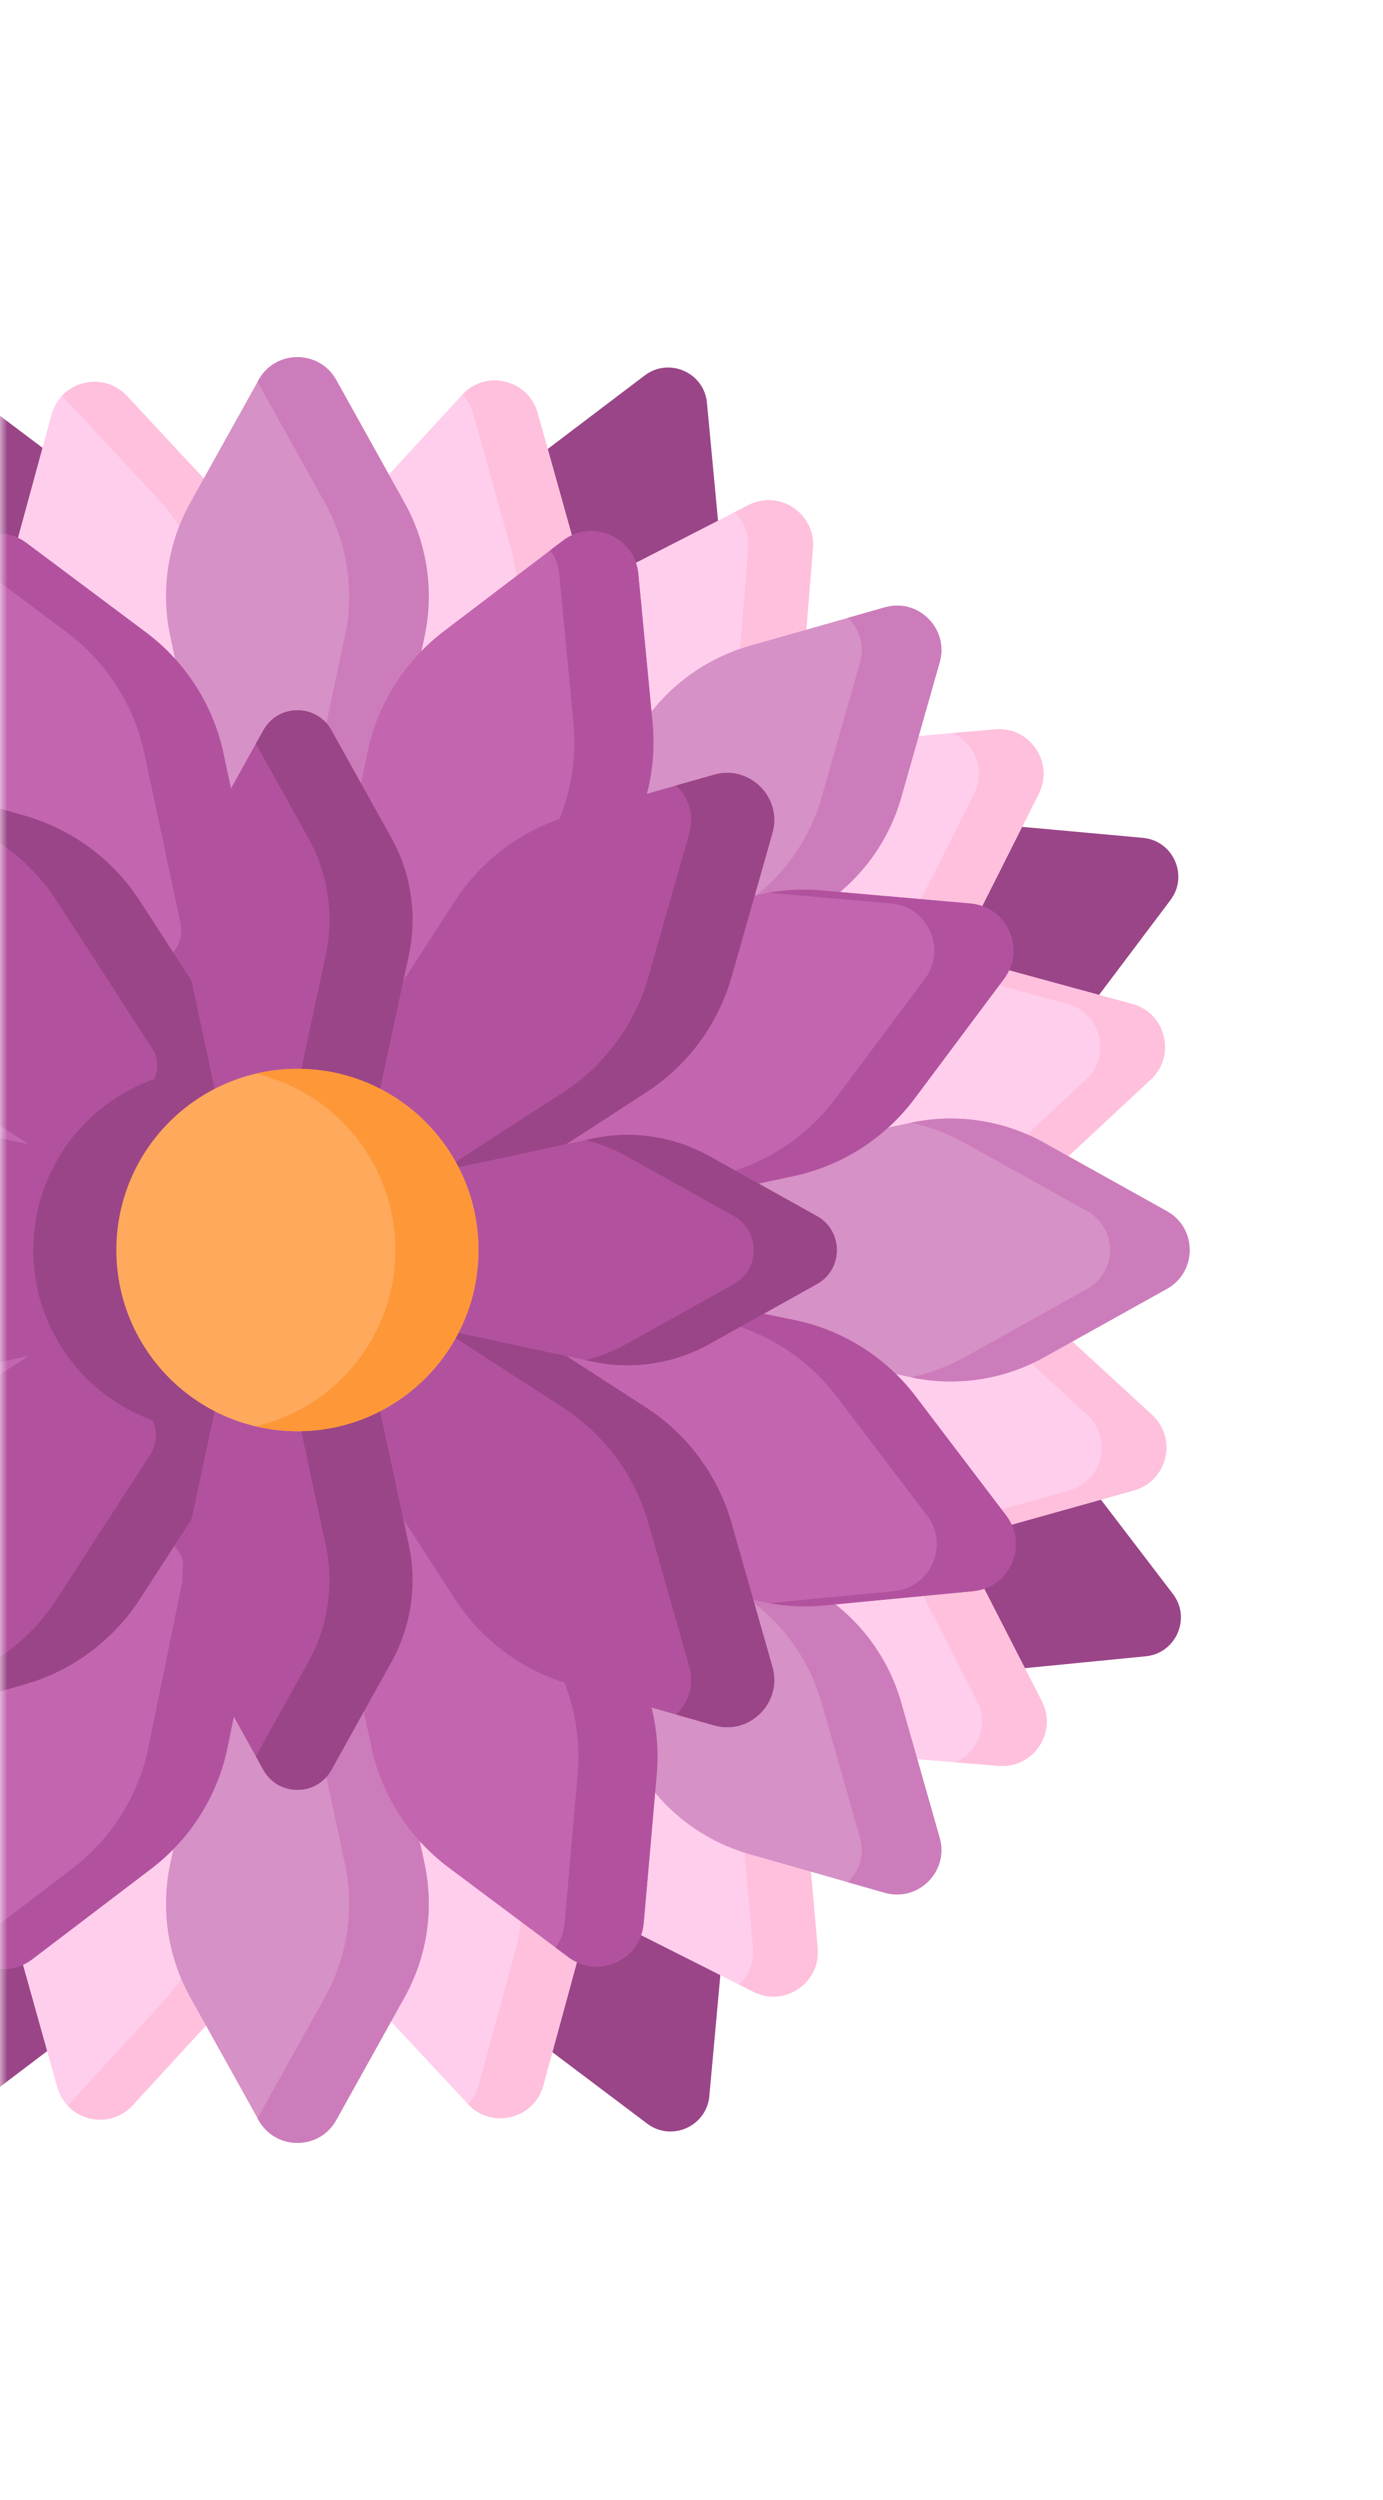 <svg width="93" height="168" viewBox="0 0 93 168" fill="none" xmlns="http://www.w3.org/2000/svg">
<mask id="mask0" mask-type="alpha" maskUnits="userSpaceOnUse" x="0" y="0" width="93" height="168">
<rect width="93" height="168" rx="10" fill="#00A3D2"/>
</mask>
<g mask="url(#mask0)">
<path d="M39.703 52.022L30.258 47.867L32.508 36.961C33.063 34.274 34.574 31.88 36.76 30.224L43.353 25.23C44.988 23.991 47.349 25.029 47.54 27.072L48.314 35.306C48.571 38.037 47.827 40.769 46.222 42.993L39.703 52.022Z" fill="#9A4588"/>
<path d="M9.743 120.135L0.298 115.98L-6.221 125.01C-7.827 127.234 -8.57 129.965 -8.314 132.697L-7.54 140.931C-7.348 142.974 -4.988 144.012 -3.352 142.773L3.24 137.779C5.427 136.123 6.938 133.729 7.492 131.042L9.743 120.135Z" fill="#9A4588"/>
<path d="M56.107 73.642L51.926 64.209L60.937 57.665C63.157 56.053 65.886 55.302 68.618 55.551L76.854 56.302C78.897 56.488 79.942 58.845 78.708 60.484L73.732 67.09C72.082 69.281 69.692 70.799 67.007 71.361L56.107 73.642Z" fill="#9A4588"/>
<path d="M56.178 94.106L52.062 103.568L61.119 110.049C63.35 111.645 66.085 112.377 68.815 112.109L77.046 111.3C79.087 111.1 80.116 108.736 78.87 107.106L73.848 100.534C72.183 98.354 69.783 96.853 67.094 96.31L56.178 94.106Z" fill="#9A4588"/>
<path d="M9.642 47.893L0.208 52.074L-6.335 43.063C-7.947 40.843 -8.698 38.114 -8.449 35.382L-7.698 27.145C-7.512 25.102 -5.155 24.058 -3.516 25.292L3.09 30.267C5.281 31.918 6.799 34.307 7.361 36.992L9.642 47.893Z" fill="#9A4588"/>
<path d="M39.793 115.922L30.359 120.103L32.64 131.003C33.202 133.688 34.72 136.078 36.911 137.728L43.518 142.704C45.156 143.938 47.514 142.893 47.7 140.85L48.451 132.614C48.7 129.882 47.948 127.153 46.337 124.933L39.793 115.922Z" fill="#9A4588"/>
<path d="M8.702 56.861L-1.042 63.472L-10.221 54.682C-12.482 52.516 -13.88 49.604 -14.155 46.485L-14.984 37.083C-15.19 34.751 -12.755 33.099 -10.664 34.153L-2.234 38.398C0.562 39.806 2.751 42.182 3.927 45.083L8.702 56.861Z" fill="#FFCEEC"/>
<path d="M41.041 104.527L31.297 111.138L36.072 122.916C37.249 125.817 39.438 128.193 42.234 129.601L50.663 133.847C52.754 134.9 55.189 133.248 54.983 130.916L54.154 121.514C53.879 118.395 52.481 115.483 50.22 113.318L41.041 104.527Z" fill="#FFCEEC"/>
<path d="M54.983 130.916L54.154 121.514C53.879 118.396 52.481 115.483 50.22 113.318L41.041 104.527L38.496 106.254L45.872 113.318C48.133 115.483 49.531 118.395 49.806 121.514L50.635 130.916C50.722 131.905 50.334 132.771 49.699 133.361L50.663 133.847C52.754 134.9 55.189 133.248 54.983 130.916Z" fill="#FEC0DD"/>
<path d="M40.527 62.958L47.138 72.702L58.916 67.927C61.817 66.751 64.193 64.561 65.601 61.766L69.847 53.336C70.9 51.245 69.248 48.81 66.916 49.016L57.514 49.846C54.395 50.12 51.483 51.519 49.318 53.779L40.527 62.958Z" fill="#FFCEEC"/>
<path d="M40.527 62.958L47.138 72.702L58.916 67.927C61.817 66.751 64.193 64.561 65.601 61.766L69.847 53.336C70.9 51.245 69.248 48.81 66.916 49.016L57.514 49.846C54.395 50.12 51.483 51.519 49.318 53.779L40.527 62.958Z" fill="#FFCEEC"/>
<path d="M40.527 62.958L47.138 72.702L58.916 67.927C61.817 66.751 64.193 64.561 65.601 61.766L69.847 53.336C70.9 51.245 69.248 48.81 66.916 49.016L57.514 49.846C54.395 50.12 51.483 51.519 49.318 53.779L40.527 62.958Z" fill="#FFCEEC"/>
<path d="M66.919 49.016L64.067 49.268C65.526 49.931 66.308 51.734 65.501 53.336L61.255 61.766C59.847 64.561 57.472 66.751 54.571 67.927L46.203 71.32L47.141 72.702L58.919 67.927C61.82 66.751 64.196 64.561 65.604 61.766L69.85 53.336C70.903 51.245 69.251 48.81 66.919 49.016Z" fill="#FEC0DD"/>
<path d="M18.82 54.626L7.388 57.446L1.829 46.017C0.46 43.202 0.159 39.985 0.983 36.965L3.467 27.859C4.083 25.601 6.94 24.896 8.535 26.609L14.968 33.516C17.102 35.807 18.331 38.794 18.428 41.923L18.82 54.626Z" fill="#FFCEEC"/>
<path d="M18.428 41.923C18.332 38.794 17.102 35.806 14.969 33.516L8.536 26.609C7.295 25.277 5.291 25.407 4.172 26.593C4.177 26.599 4.183 26.604 4.188 26.609L10.62 33.516C12.754 35.807 13.984 38.794 14.08 41.923L14.473 54.626L6.922 56.488L7.388 57.446L18.821 54.626L18.428 41.923Z" fill="#FEC0DD"/>
<path d="M32.612 110.555L21.18 113.374L21.572 126.077C21.669 129.206 22.898 132.194 25.032 134.485L31.465 141.391C33.061 143.105 35.917 142.4 36.533 140.141L39.017 131.036C39.841 128.015 39.541 124.799 38.171 121.984L32.612 110.555Z" fill="#FFCEEC"/>
<path d="M38.172 121.983L32.613 110.555L28.73 111.512L33.824 121.984C35.193 124.799 35.493 128.015 34.67 131.036L32.186 140.141C32.049 140.643 31.801 141.068 31.481 141.407C33.079 143.099 35.92 142.393 36.534 140.141L39.018 131.036C39.842 128.015 39.541 124.798 38.172 121.983Z" fill="#FEC0DD"/>
<path d="M46.555 71.388L49.374 82.82L62.077 82.428C65.206 82.331 68.194 81.102 70.485 78.968L77.391 72.535C79.105 70.94 78.4 68.083 76.141 67.467L67.035 64.983C64.016 64.159 60.799 64.46 57.984 65.829L46.555 71.388Z" fill="#FFCEEC"/>
<path d="M76.14 67.465L67.034 64.981C65.204 64.482 63.303 64.398 61.463 64.712C61.873 64.782 62.281 64.871 62.686 64.981L71.791 67.465C74.05 68.081 74.755 70.938 73.041 72.534L66.135 78.967C63.844 81.1 60.856 82.33 57.727 82.426L49.34 82.685L49.373 82.819L62.076 82.426C65.205 82.329 68.192 81.1 70.483 78.966L77.39 72.534C79.103 70.938 78.398 68.081 76.14 67.465Z" fill="#FEC0DD"/>
<path d="M49.382 84.981L46.641 96.432L58.107 101.913C60.931 103.263 64.15 103.542 67.164 102.698L76.253 100.152C78.507 99.52 79.193 96.659 77.469 95.075L70.518 88.689C68.213 86.571 65.217 85.362 62.088 85.287L49.382 84.981Z" fill="#FFCEEC"/>
<path d="M77.466 95.075L70.516 88.689C68.211 86.571 65.215 85.362 62.086 85.287L49.38 84.981L49.355 85.085L57.738 85.286C60.867 85.362 63.863 86.571 66.168 88.689L73.118 95.075C74.842 96.659 74.157 99.52 71.903 100.152L62.814 102.697C62.38 102.819 61.941 102.915 61.5 102.99C63.372 103.31 65.306 103.218 67.162 102.697L76.251 100.152C78.505 99.52 79.191 96.659 77.466 95.075Z" fill="#FEC0DD"/>
<path d="M7.569 110.641L19.02 113.382L18.714 126.088C18.639 129.217 17.43 132.213 15.312 134.518L8.926 141.468C7.342 143.192 4.48 142.507 3.849 140.253L1.303 131.164C0.459 128.15 0.737 124.931 2.088 122.107L7.569 110.641Z" fill="#FFCEEC"/>
<path d="M7.568 110.641L7.121 111.575L14.671 113.383L14.365 126.088C14.29 129.217 13.081 132.213 10.963 134.518L4.577 141.469C4.567 141.479 4.557 141.489 4.547 141.499C5.672 142.692 7.688 142.815 8.925 141.469L15.311 134.518C17.429 132.213 18.638 129.217 18.714 126.088L19.02 113.383L7.568 110.641Z" fill="#FEC0DD"/>
<path d="M20.98 54.621L32.432 57.362L37.913 45.896C39.263 43.071 39.542 39.853 38.698 36.838L36.152 27.75C35.52 25.495 32.659 24.81 31.075 26.534L24.689 33.484C22.571 35.79 21.362 38.785 21.287 41.915L20.98 54.621Z" fill="#FFCEEC"/>
<path d="M38.698 36.838L36.153 27.749C35.525 25.509 32.696 24.819 31.106 26.503C31.421 26.837 31.666 27.256 31.804 27.749L34.35 36.838C35.194 39.852 34.916 43.071 33.566 45.895L28.531 56.427L32.433 57.362L37.914 45.895C39.264 43.071 39.543 39.852 38.698 36.838Z" fill="#FEC0DD"/>
<path d="M47.216 95.109L40.672 104.899L49.525 114.017C51.705 116.264 54.627 117.642 57.747 117.896L67.155 118.661C69.488 118.851 71.124 116.405 70.056 114.321L65.753 105.92C64.326 103.134 61.935 100.961 59.026 99.804L47.216 95.109Z" fill="#FFCEEC"/>
<path d="M70.057 114.321L65.754 105.92C64.327 103.134 61.937 100.961 59.028 99.804L47.218 95.109L46.305 96.475L54.68 99.804C57.589 100.961 59.979 103.134 61.406 105.92L65.709 114.321C66.537 115.938 65.738 117.772 64.248 118.424L67.156 118.661C69.489 118.851 71.124 116.405 70.057 114.321Z" fill="#FEC0DD"/>
<path d="M-0.899 104.668L8.89 111.212L4.195 123.022C3.039 125.931 0.865 128.322 -1.921 129.749L-10.322 134.052C-12.405 135.119 -14.851 133.484 -14.662 131.15L-13.896 121.743C-13.642 118.623 -12.264 115.701 -10.018 113.52L-0.899 104.668Z" fill="#FFCEEC"/>
<path d="M31.113 56.783L40.903 63.327L50.021 54.474C52.267 52.294 53.645 49.372 53.9 46.252L54.665 36.844C54.855 34.511 52.409 32.876 50.325 33.943L41.924 38.246C39.138 39.673 36.965 42.063 35.808 44.972L31.113 56.783Z" fill="#FFCEEC"/>
<path d="M50.325 33.943L49.384 34.425C50.011 35.01 50.397 35.865 50.317 36.844L49.552 46.252C49.298 49.372 47.92 52.294 45.673 54.474L38.328 61.606L40.903 63.327L50.022 54.474C52.268 52.294 53.646 49.372 53.9 46.252L54.666 36.844C54.855 34.511 52.409 32.876 50.325 33.943Z" fill="#FEC0DD"/>
<path d="M25.886 55.199H14.111L11.45 42.771C10.795 39.71 11.273 36.515 12.796 33.78L17.389 25.534C18.528 23.489 21.47 23.489 22.609 25.534L27.201 33.78C28.724 36.515 29.202 39.71 28.547 42.771L25.886 55.199Z" fill="#D691C6"/>
<path d="M27.201 33.78L22.609 25.534C21.47 23.489 18.527 23.489 17.388 25.534L17.32 25.656L21.844 33.78C23.367 36.516 23.846 39.71 23.19 42.771L20.53 55.199H25.886L28.547 42.771C29.202 39.71 28.724 36.515 27.201 33.78Z" fill="#CD7CBB"/>
<path d="M25.886 112.801H14.111L11.45 125.228C10.795 128.289 11.273 131.484 12.796 134.219L17.389 142.465C18.528 144.511 21.47 144.511 22.609 142.465L27.201 134.219C28.724 131.484 29.202 128.289 28.547 125.228L25.886 112.801Z" fill="#D691C6"/>
<path d="M28.547 125.228L25.886 112.801H20.53L23.19 125.228C23.846 128.289 23.367 131.484 21.844 134.219L17.32 142.343L17.388 142.465C18.528 144.511 21.47 144.511 22.609 142.465L27.201 134.219C28.724 131.484 29.202 128.289 28.547 125.228Z" fill="#CD7CBB"/>
<path d="M48.801 78.111V89.886L61.228 92.547C64.289 93.202 67.484 92.724 70.219 91.201L78.465 86.609C80.511 85.47 80.511 82.527 78.465 81.388L70.219 76.796C67.484 75.273 64.289 74.795 61.228 75.45L48.801 78.111Z" fill="#D691C6"/>
<path d="M78.466 81.388L70.22 76.796C67.491 75.276 64.305 74.797 61.25 75.446C62.505 75.711 63.725 76.162 64.864 76.796L73.11 81.388C75.155 82.527 75.155 85.47 73.11 86.609L64.864 91.201C63.725 91.835 62.505 92.285 61.25 92.551C64.305 93.2 67.491 92.721 70.22 91.201L78.466 86.609C80.511 85.47 80.511 82.527 78.466 81.388Z" fill="#CD7CBB"/>
<path d="M3.798 59.472L-4.528 67.798L-15.197 60.892C-17.825 59.191 -19.746 56.593 -20.603 53.583L-23.187 44.505C-23.828 42.253 -21.747 40.172 -19.495 40.813L-10.418 43.397C-7.407 44.254 -4.809 46.175 -3.108 48.803L3.798 59.472Z" fill="#D691C6"/>
<path d="M-3.111 48.802C-4.812 46.175 -7.41 44.254 -10.42 43.397L-19.498 40.813C-20.595 40.501 -21.65 40.835 -22.371 41.52L-15.777 43.397C-12.766 44.254 -10.168 46.175 -8.468 48.803L-1.561 59.471L-7.783 65.693L-4.531 67.798L3.795 59.472L-3.111 48.802Z" fill="#CD7CBB"/>
<path d="M44.529 100.203L36.203 108.529L43.109 119.198C44.81 121.826 47.408 123.747 50.419 124.604L59.497 127.188C61.748 127.829 63.829 125.748 63.188 123.496L60.604 114.418C59.748 111.408 57.827 108.81 55.199 107.109L44.529 100.203Z" fill="#D691C6"/>
<path d="M63.185 123.496L60.602 114.419C59.745 111.408 57.824 108.81 55.196 107.109L44.527 100.203L42.422 102.308L49.839 107.11C52.467 108.811 54.388 111.408 55.245 114.419L57.829 123.497C58.157 124.651 57.769 125.76 57.01 126.481L59.494 127.188C61.746 127.829 63.826 125.748 63.185 123.496Z" fill="#CD7CBB"/>
<path d="M-4.528 100.203L3.798 108.529L-3.108 119.198C-4.809 121.826 -7.407 123.747 -10.418 124.604L-19.495 127.188C-21.747 127.829 -23.828 125.748 -23.187 123.496L-20.603 114.418C-19.746 111.408 -17.825 108.81 -15.197 107.109L-4.528 100.203Z" fill="#D691C6"/>
<path d="M-4.528 100.203L-7.779 102.308L-1.557 108.53L-8.464 119.199C-10.165 121.826 -12.762 123.747 -15.773 124.604L-22.367 126.481C-21.646 127.166 -20.591 127.501 -19.494 127.188L-10.416 124.605C-7.405 123.748 -4.808 121.827 -3.107 119.199L3.799 108.53L-4.528 100.203Z" fill="#CD7CBB"/>
<path d="M36.203 59.472L44.529 67.798L55.198 60.892C57.826 59.191 59.747 56.593 60.604 53.583L63.188 44.505C63.829 42.253 61.748 40.172 59.496 40.813L50.418 43.397C47.407 44.254 44.81 46.175 43.109 48.803L36.203 59.472Z" fill="#D691C6"/>
<path d="M59.498 40.813L57.014 41.52C57.773 42.241 58.161 43.35 57.833 44.505L55.249 53.582C54.392 56.593 52.471 59.191 49.843 60.892L42.426 65.693L44.531 67.798L55.2 60.892C57.828 59.191 59.748 56.593 60.605 53.583L63.189 44.505C63.83 42.253 61.75 40.172 59.498 40.813Z" fill="#CD7CBB"/>
<path d="M17.848 63.862L6.417 68.976L-1.564 58.068C-3.53 55.381 -4.453 52.072 -4.162 48.755L-3.286 38.756C-3.069 36.275 -0.212 34.997 1.782 36.488L9.821 42.499C12.487 44.492 14.339 47.386 15.033 50.642L17.848 63.862Z" fill="#C365AF"/>
<path d="M15.031 50.642C14.338 47.386 12.486 44.492 9.819 42.499L1.78 36.488C0.289 35.373 -1.684 35.807 -2.676 37.134L4.5 42.499C7.166 44.492 9.018 47.386 9.712 50.642L12.138 62.037C12.365 63.101 11.817 64.18 10.823 64.624L5.103 67.183L6.415 68.977L17.846 63.862L15.031 50.642Z" fill="#B2529F"/>
<path d="M33.58 99.023L22.148 104.138L24.963 117.358C25.657 120.614 27.509 123.507 30.175 125.501L38.215 131.511C40.209 133.002 43.065 131.724 43.282 129.244L44.159 119.245C44.449 115.928 43.526 112.619 41.56 109.932L33.58 99.023Z" fill="#C365AF"/>
<path d="M41.562 109.932L33.582 99.023L29.574 100.817L36.243 109.932C38.209 112.619 39.132 115.928 38.842 119.245L37.965 129.244C37.91 129.87 37.688 130.419 37.353 130.866L38.217 131.512C40.211 133.003 43.067 131.725 43.285 129.244L44.161 119.245C44.452 115.928 43.528 112.619 41.562 109.932Z" fill="#B2529F"/>
<path d="M4.977 97.579L-5.932 105.558C-8.619 107.526 -11.929 108.449 -15.244 108.159L-16.142 108.079L-25.245 107.282C-27.725 107.065 -29.002 104.209 -27.512 102.214L-21.503 94.174C-19.508 91.509 -16.613 89.657 -13.358 88.964L-0.139 86.148L0.851 88.362L4.977 97.579Z" fill="#C365AF"/>
<path d="M35.023 70.417L40.138 81.848L53.358 79.033C56.614 78.339 59.508 76.487 61.501 73.821L67.511 65.782C69.002 63.788 67.725 60.931 65.244 60.714L55.245 59.838C51.928 59.547 48.619 60.471 45.932 62.436L35.023 70.417Z" fill="#C365AF"/>
<path d="M65.244 60.713L55.245 59.837C54.048 59.732 52.852 59.788 51.685 59.991L59.925 60.713C62.406 60.931 63.684 63.787 62.193 65.781L56.182 73.82C54.189 76.487 51.295 78.339 48.039 79.032L39.676 80.813L40.138 81.847L53.358 79.032C56.614 78.338 59.508 76.487 61.502 73.82L67.512 65.781C69.003 63.787 67.725 60.931 65.244 60.713Z" fill="#B2529F"/>
<path d="M33.464 68.868L21.992 63.845L24.701 50.603C25.368 47.342 27.197 44.433 29.847 42.418L37.838 36.343C39.82 34.837 42.687 36.092 42.924 38.57L43.88 48.562C44.197 51.876 43.301 55.193 41.357 57.896L33.464 68.868Z" fill="#C365AF"/>
<path d="M43.88 48.562L42.923 38.57C42.686 36.091 39.819 34.837 37.837 36.343L36.999 36.981C37.326 37.421 37.545 37.958 37.604 38.57L38.56 48.562C38.877 51.876 37.981 55.193 36.037 57.896L29.418 67.097L33.463 68.868L41.356 57.896C43.3 55.193 44.197 51.876 43.88 48.562Z" fill="#B2529F"/>
<path d="M18.013 104.155L6.541 99.133L-1.351 110.105C-3.295 112.808 -4.192 116.124 -3.875 119.438L-2.919 129.43C-2.681 131.909 0.185 133.164 2.167 131.657L10.158 125.582C12.808 123.567 14.637 120.659 15.304 117.397L18.013 104.155Z" fill="#C365AF"/>
<path d="M6.542 99.133L5.268 100.904L11.032 103.427C12.002 103.852 12.543 104.896 12.331 105.933L9.986 117.397C9.319 120.659 7.49 123.567 4.84 125.582L-2.312 131.02C-1.317 132.36 0.676 132.792 2.169 131.657L10.159 125.582C12.81 123.567 14.638 120.659 15.306 117.397L18.014 104.155L6.542 99.133Z" fill="#B2529F"/>
<path d="M4.869 70.541L0.878 79.653L-0.156 82.012L-13.397 79.303C-16.659 78.637 -19.566 76.809 -21.582 74.158L-27.657 66.168C-29.163 64.186 -27.908 61.318 -25.431 61.081L-16.065 60.185L-15.437 60.125C-12.124 59.809 -8.807 60.704 -6.105 62.648L4.869 70.541Z" fill="#C365AF"/>
<path d="M40.155 85.992L35.133 97.464L46.105 105.357C48.808 107.301 52.124 108.197 55.438 107.88L65.43 106.924C67.909 106.686 69.164 103.82 67.657 101.838L61.582 93.847C59.567 91.197 56.659 89.368 53.397 88.701L40.155 85.992Z" fill="#C365AF"/>
<path d="M67.658 101.838L61.583 93.847C59.568 91.197 56.66 89.368 53.398 88.701L40.156 85.992L39.719 86.991L48.078 88.701C51.34 89.368 54.249 91.197 56.264 93.847L62.338 101.838C63.845 103.82 62.59 106.686 60.112 106.924L51.712 107.728C52.933 107.946 54.186 108 55.439 107.88L65.431 106.924C67.909 106.687 69.165 103.82 67.658 101.838Z" fill="#B2529F"/>
<path d="M16.757 71.903L16.634 72.026L7.903 80.757L3.77 78.082L-3.442 73.412C-6.238 71.604 -8.281 68.842 -9.194 65.64L-11.941 55.985C-12.622 53.589 -10.411 51.378 -8.015 52.059L1.64 54.806C4.842 55.719 7.604 57.762 9.412 60.558L16.757 71.903Z" fill="#B2529F"/>
<path d="M16.634 72.027L7.903 80.758L3.77 78.083C5.848 74.35 9.837 71.824 14.413 71.824C15.171 71.824 15.915 71.894 16.634 72.027Z" fill="#9A4588"/>
<path d="M9.411 60.556C7.602 57.761 4.84 55.718 1.638 54.806L-8.017 52.059C-9.171 51.73 -10.281 52.075 -11.047 52.787L-3.951 54.806C-0.749 55.718 2.014 57.761 3.823 60.556L10.229 70.453C10.777 71.298 10.659 72.41 9.947 73.123L4.508 78.561L7.901 80.757L16.756 71.902L9.411 60.556Z" fill="#9A4588"/>
<path d="M32.097 87.242L23.242 96.097L30.587 107.444C32.396 110.238 35.158 112.281 38.36 113.193L48.014 115.941C50.409 116.622 52.622 114.41 51.94 112.015L49.192 102.361C48.281 99.159 46.238 96.396 43.443 94.587L32.097 87.242Z" fill="#B2529F"/>
<path d="M51.941 112.015L49.194 102.36C48.282 99.158 46.239 96.396 43.444 94.587L32.098 87.242L29.902 89.438L37.856 94.587C40.651 96.396 42.694 99.158 43.605 102.36L46.353 112.015C46.707 113.256 46.282 114.447 45.458 115.213L48.016 115.941C50.41 116.622 52.623 114.41 51.941 112.015Z" fill="#9A4588"/>
<path d="M32.097 80.757L23.242 71.902L30.587 60.556C32.396 57.761 35.158 55.718 38.36 54.807L48.014 52.059C50.409 51.377 52.622 53.59 51.94 55.984L49.192 65.639C48.281 68.841 46.238 71.603 43.443 73.412L32.097 80.757Z" fill="#B2529F"/>
<path d="M48.016 52.059L45.458 52.787C46.282 53.553 46.706 54.744 46.353 55.985L43.605 65.639C42.694 68.841 40.651 71.604 37.856 73.412L29.902 78.561L32.098 80.757L43.444 73.412C46.239 71.603 48.282 68.841 49.194 65.639L51.941 55.985C52.623 53.59 50.411 51.377 48.016 52.059Z" fill="#9A4588"/>
<path d="M16.757 96.096L9.412 107.442C7.604 110.238 4.842 112.28 1.64 113.193L-8.015 115.941C-10.411 116.622 -12.622 114.41 -11.941 112.015L-9.194 102.359C-8.281 99.158 -6.238 96.395 -3.442 94.587L3.77 89.917L7.903 87.242L16.634 95.973L16.757 96.096Z" fill="#B2529F"/>
<path d="M16.634 95.973C15.914 96.106 15.171 96.176 14.413 96.176C9.837 96.176 5.848 93.65 3.77 89.917L7.903 87.242L16.634 95.973Z" fill="#9A4588"/>
<path d="M7.901 87.242L4.508 89.438L9.752 94.682C10.578 95.507 10.714 96.798 10.08 97.778L3.823 107.444C2.014 110.238 -0.749 112.281 -3.951 113.193L-11.047 115.213C-10.281 115.925 -9.171 116.269 -8.017 115.941L1.638 113.193C4.84 112.281 7.602 110.238 9.411 107.444L16.756 96.097L7.901 87.242Z" fill="#9A4588"/>
<path d="M25.158 75.065H14.84L12.509 64.175C11.934 61.493 12.353 58.693 13.688 56.297L17.712 49.071C18.71 47.279 21.288 47.279 22.286 49.071L26.31 56.297C27.645 58.693 28.064 61.493 27.49 64.175L25.158 75.065Z" fill="#B2529F"/>
<path d="M26.312 56.297L22.288 49.071C21.29 47.279 18.712 47.279 17.714 49.071L17.207 49.981L20.724 56.297C22.059 58.693 22.478 61.493 21.903 64.175L19.572 75.065H25.16L27.492 64.175C28.066 61.493 27.647 58.693 26.312 56.297Z" fill="#9A4588"/>
<path d="M25.158 92.938H14.84L12.509 103.827C11.934 106.51 12.353 109.309 13.688 111.706L17.712 118.932C18.71 120.724 21.288 120.724 22.286 118.932L26.31 111.706C27.645 109.309 28.064 106.51 27.49 103.827L25.158 92.938Z" fill="#B2529F"/>
<path d="M27.488 103.827L25.156 92.938H19.568L21.899 103.827C22.474 106.51 22.055 109.309 20.72 111.706L17.203 118.022L17.71 118.932C18.708 120.724 21.286 120.724 22.284 118.932L26.308 111.706C27.643 109.309 28.062 106.51 27.488 103.827Z" fill="#9A4588"/>
<path d="M28.934 89.162V78.844L39.823 76.513C42.506 75.938 45.306 76.357 47.702 77.692L54.928 81.716C56.72 82.714 56.72 85.292 54.928 86.29L47.702 90.314C45.306 91.649 42.506 92.068 39.823 91.493L28.934 89.162Z" fill="#B2529F"/>
<path d="M54.93 81.716L47.704 77.692C45.307 76.358 42.508 75.938 39.825 76.513L39.379 76.608C40.327 76.848 41.248 77.209 42.115 77.692L49.341 81.716C51.134 82.714 51.134 85.292 49.341 86.29L42.115 90.314C41.248 90.797 40.327 91.158 39.379 91.398L39.825 91.493C42.508 92.068 45.307 91.649 47.704 90.314L54.93 86.29C56.722 85.292 56.722 82.714 54.93 81.716Z" fill="#9A4588"/>
<path d="M11.062 78.843V89.163L4.198 90.631L0.171 91.493C-2.512 92.067 -5.31 91.65 -7.708 90.314L-14.932 86.289C-16.726 85.292 -16.726 82.713 -14.932 81.716L-7.708 77.691C-5.31 76.356 -2.512 75.939 0.171 76.513L4.198 77.375L11.062 78.843Z" fill="#B2529F"/>
<path d="M11.062 78.843V89.162L4.197 90.63C2.956 88.723 2.234 86.446 2.234 84.003C2.234 81.559 2.956 79.282 4.197 77.375L11.062 78.843Z" fill="#9A4588"/>
<path d="M20 96.175C26.724 96.175 32.175 90.724 32.175 83.999C32.175 77.275 26.724 71.824 20 71.824C13.275 71.824 7.824 77.275 7.824 83.999C7.824 90.724 13.275 96.175 20 96.175Z" fill="#FEA95C"/>
<path d="M20.001 71.824C19.039 71.824 18.105 71.939 17.207 72.15C22.584 73.413 26.588 78.237 26.588 83.999C26.588 89.762 22.584 94.585 17.207 95.849C18.105 96.06 19.039 96.175 20.001 96.175C26.725 96.175 32.176 90.724 32.176 83.999C32.176 77.275 26.725 71.824 20.001 71.824Z" fill="#FE9738"/>
</g>
</svg>
